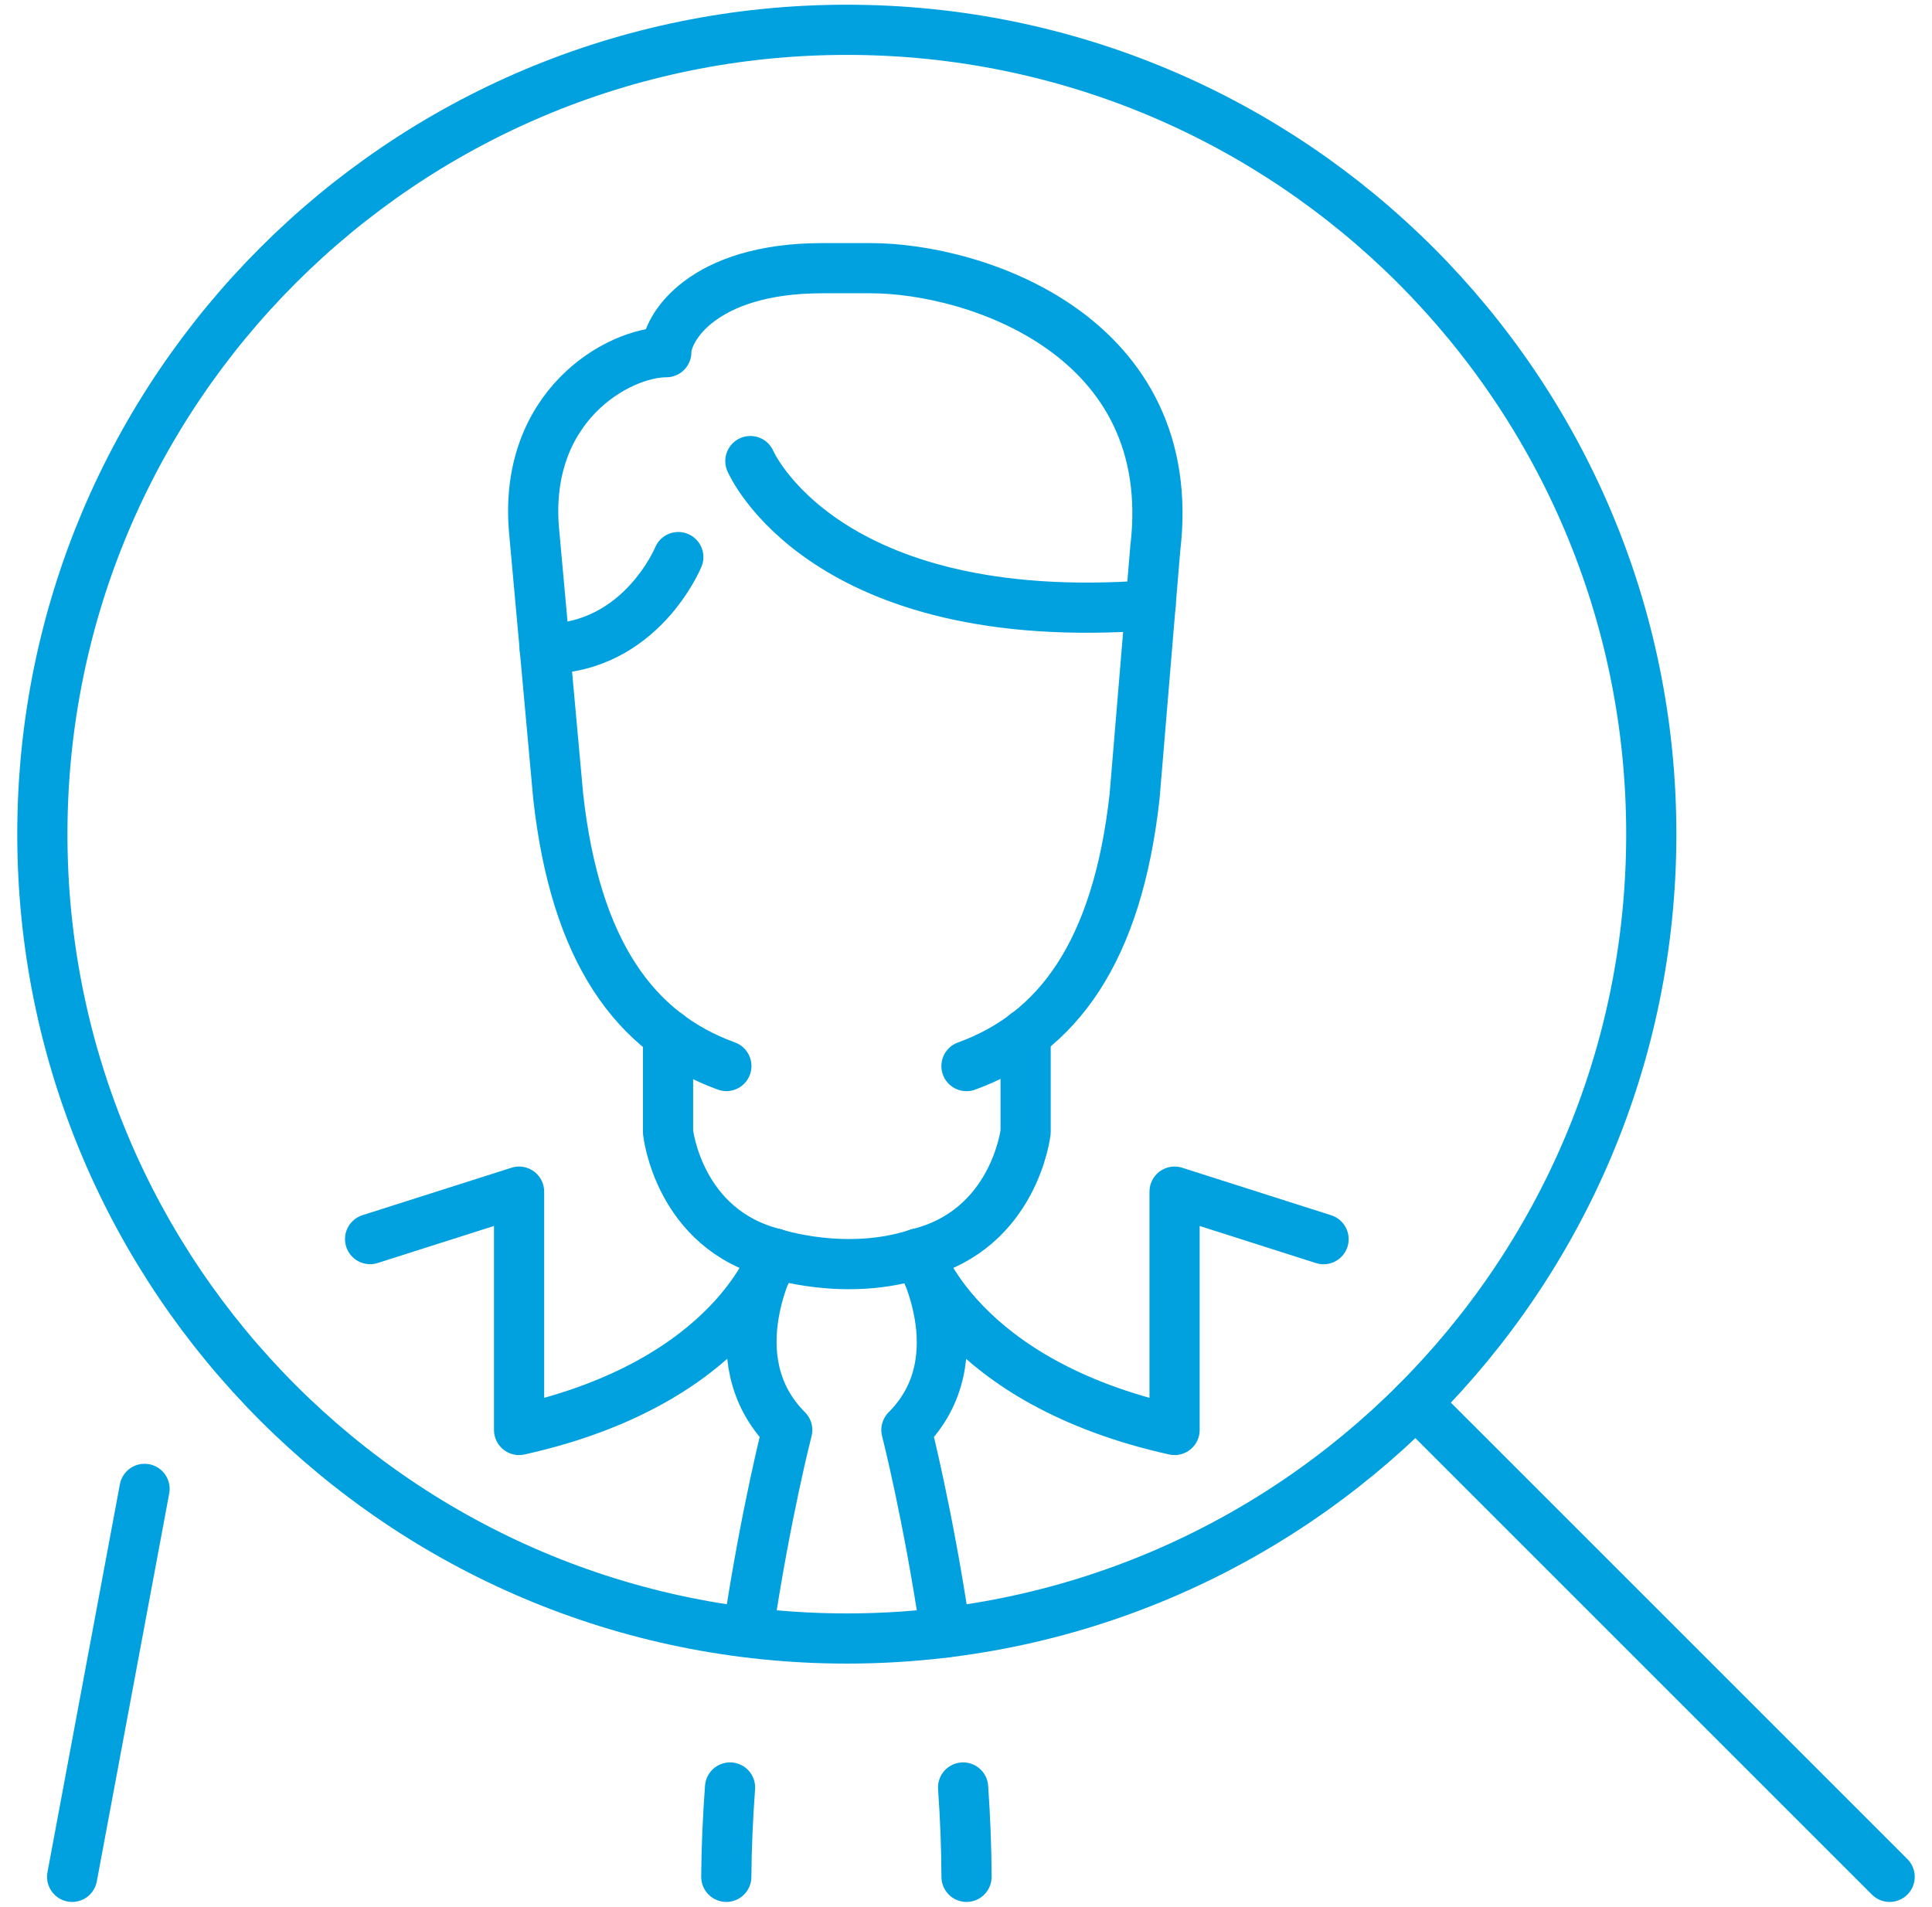 <?xml version="1.0" encoding="UTF-8"?> <svg xmlns="http://www.w3.org/2000/svg" width="77" height="76" viewBox="0 0 77 76" fill="none"><g clip-path="url(#clip0_321_3515)"><path d="M75.312 74.812L56.422 55.922" stroke="#00A1DE" stroke-width="2" stroke-linecap="round" stroke-linejoin="round"></path><path d="M33.75 65.312C51.458 65.312 65.812 50.958 65.812 33.25C65.812 15.542 51.458 1.188 33.75 1.188C16.042 1.188 1.688 15.542 1.688 33.25C1.688 50.958 16.042 65.312 33.75 65.312Z" stroke="#00A1DE" stroke-width="2" stroke-linecap="round" stroke-linejoin="round"></path><path d="M38.385 71.25C38.468 72.441 38.518 73.64 38.521 74.812" stroke="#00A1DE" stroke-width="2" stroke-linecap="round" stroke-linejoin="round"></path><path d="M29.811 65.045C30.514 60.337 31.375 57 31.375 57C28.504 54.129 30.861 49.964 30.861 49.964C30.861 49.964 33.732 50.92 36.603 49.964C36.603 49.964 38.996 54.129 36.125 57C36.125 57 36.989 60.363 37.687 65.072" stroke="#00A1DE" stroke-width="2" stroke-linecap="round" stroke-linejoin="round"></path><path d="M28.947 74.812C28.953 73.64 29.01 72.441 29.096 71.25" stroke="#00A1DE" stroke-width="2" stroke-linecap="round" stroke-linejoin="round"></path><path d="M5.761 59.348L2.875 74.812" stroke="#00A1DE" stroke-width="2" stroke-linecap="round" stroke-linejoin="round"></path><path d="M26.625 41.242V45.125C26.625 45.125 27.035 49.005 30.861 49.964C30.861 49.964 29.3 55.088 20.688 57V47.5L14.75 49.391" stroke="#00A1DE" stroke-width="2" stroke-linecap="round" stroke-linejoin="round"></path><path d="M40.876 41.218V45.125C40.876 45.125 40.433 49.005 36.603 49.964C36.603 49.964 38.198 55.088 46.813 57V47.5L52.751 49.394" stroke="#00A1DE" stroke-width="2" stroke-linecap="round" stroke-linejoin="round"></path><path d="M28.95 42.492C25.314 41.174 22.936 37.947 22.247 31.745L21.291 21.218C20.813 16.192 24.64 14.039 26.555 14.039C26.555 13.083 27.991 10.69 32.777 10.69H34.692C38.904 10.69 47.054 13.401 46.044 21.859L45.219 31.748C44.53 37.95 42.152 41.176 38.519 42.495" stroke="#00A1DE" stroke-width="2" stroke-linecap="round" stroke-linejoin="round"></path><path d="M29.906 18.379C29.906 18.379 32.777 25.11 45.857 24.124" stroke="#00A1DE" stroke-width="2" stroke-linecap="round" stroke-linejoin="round"></path><path d="M27.034 22.206C27.034 22.206 25.538 25.861 21.711 25.861" stroke="#00A1DE" stroke-width="2" stroke-linecap="round" stroke-linejoin="round"></path></g><defs><clipPath id="clip0_321_3515"><rect width="76" height="76" fill="white" transform="translate(0.5)"></rect></clipPath></defs></svg> 